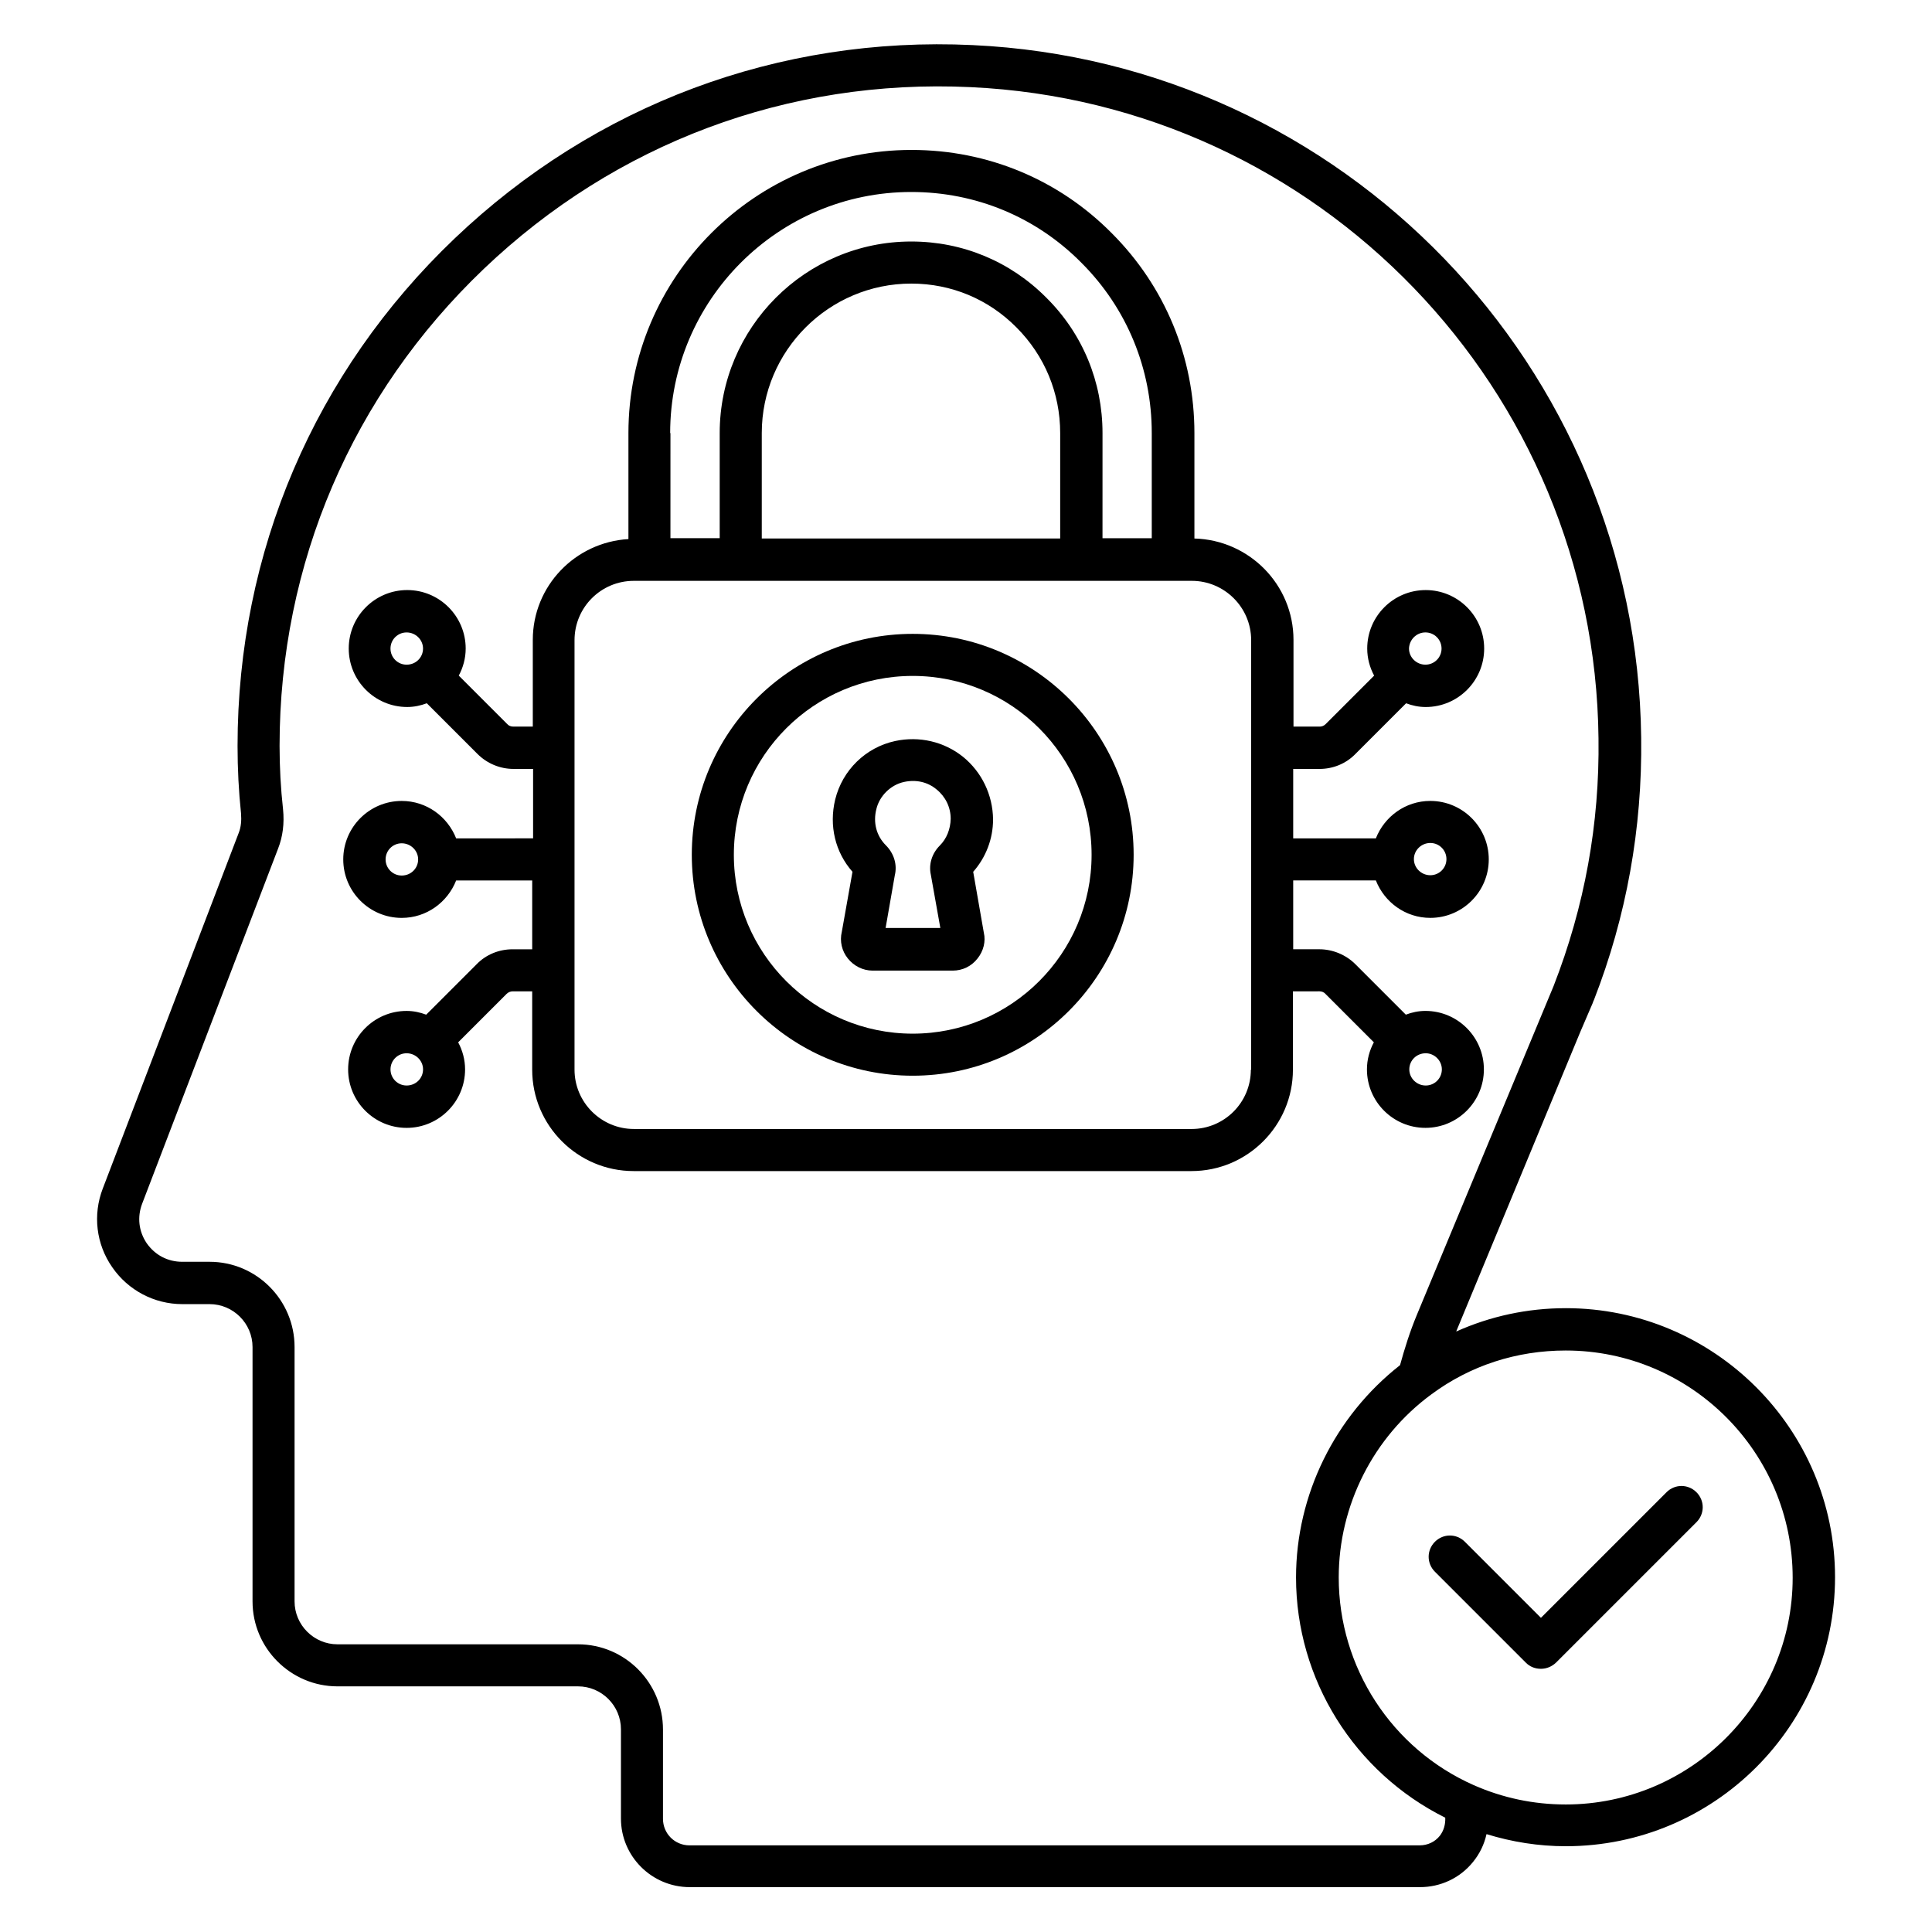 <?xml version="1.0" encoding="UTF-8"?>
<!-- Uploaded to: SVG Repo, www.svgrepo.com, Generator: SVG Repo Mixer Tools -->
<svg fill="#000000" width="800px" height="800px" version="1.1" viewBox="144 144 512 512" xmlns="http://www.w3.org/2000/svg">
 <g>
  <path d="m385.88 311.98c-32.289 0-58.547 26.258-58.547 58.547s26.258 58.547 58.547 58.547 58.547-26.258 58.547-58.547c0.004-32.289-26.254-58.547-58.547-58.547zm0 105.95c-26.105 0-47.402-21.223-47.402-47.402 0-26.184 21.223-47.402 47.402-47.402 26.184 0 47.402 21.223 47.402 47.402 0.004 26.18-21.293 47.402-47.402 47.402z"/>
  <path d="m399.23 344.58c-5.039-4.047-11.602-5.574-18.016-4.199-7.785 1.68-13.969 7.711-15.879 15.496-1.68 6.945 0 13.969 4.582 19.16l-2.824 15.879c-0.609 2.519 0 5.113 1.602 7.098 1.602 1.984 3.969 3.207 6.566 3.207h21.223c2.594 0 4.961-1.145 6.566-3.207 1.602-1.984 2.215-4.582 1.68-6.793l-2.824-16.184c3.359-3.816 5.266-8.703 5.266-13.895-0.078-6.484-2.981-12.516-7.941-16.562zm-6.184 23.512c-2.062 2.062-2.977 4.961-2.367 7.711l2.519 14.121h-14.504l2.441-13.969c0.688-2.824-0.23-5.801-2.367-7.938-2.519-2.519-3.434-6.031-2.519-9.617 0.84-3.512 3.816-6.414 7.328-7.176 3.207-0.688 6.258 0 8.625 1.984 2.367 1.91 3.742 4.734 3.742 7.785-0.074 2.746-1.066 5.266-2.898 7.098z"/>
  <path d="m493.66 406.71c0.609 0 1.223 0.23 1.602 0.688l12.824 12.824c-1.145 2.137-1.832 4.582-1.832 7.176 0 8.551 6.945 15.496 15.496 15.496s15.496-6.945 15.496-15.496c0-8.551-6.945-15.496-15.496-15.496-1.832 0-3.586 0.383-5.191 0.992l-13.359-13.359c-2.519-2.519-6.031-3.969-9.543-3.969h-6.945v-18.242h21.906c2.289 5.801 7.863 9.922 14.426 9.922 8.551 0 15.496-6.945 15.496-15.496 0-8.551-6.945-15.496-15.496-15.496-6.566 0-12.137 4.121-14.426 9.922h-21.906v-18.398h6.945c3.586 0 7.023-1.375 9.543-3.969l13.434-13.434c1.602 0.609 3.359 0.992 5.191 0.992 8.551 0 15.496-6.945 15.496-15.496s-6.945-15.496-15.496-15.496-15.496 6.945-15.496 15.496c0 2.594 0.688 5.039 1.832 7.176l-12.824 12.824c-0.457 0.457-0.992 0.688-1.602 0.688h-6.945v-22.977c0-14.656-11.754-26.488-26.258-26.871v-27.938c0-20.074-7.785-38.855-21.906-52.977-14.047-14.199-32.898-22.062-53.051-22.062-41.375 0-75.035 33.664-75.035 75.035v28.09c-14.121 0.84-25.344 12.441-25.344 26.719v22.977h-5.191c-0.609 0-1.223-0.23-1.602-0.688l-12.824-12.824c1.145-2.137 1.832-4.582 1.832-7.176 0-8.551-6.945-15.496-15.496-15.496-8.551 0-15.496 6.945-15.496 15.496 0 8.551 6.945 15.496 15.496 15.496 1.832 0 3.586-0.383 5.191-0.992l13.434 13.434c2.519 2.519 5.953 3.969 9.543 3.969h5.191v18.398l-20.387 0.008c-2.289-5.801-7.863-9.922-14.426-9.922-8.551 0-15.496 6.945-15.496 15.496 0 8.551 6.945 15.496 15.496 15.496 6.566 0 12.137-4.121 14.426-9.922h20.152v18.242h-5.191c-3.586 0-7.023 1.375-9.543 3.969l-13.359 13.359c-1.602-0.609-3.359-0.992-5.191-0.992-8.551 0-15.496 6.945-15.496 15.496s6.945 15.496 15.496 15.496c8.551 0 15.496-6.945 15.496-15.496 0-2.594-0.688-5.039-1.832-7.176l12.824-12.824c0.457-0.457 1.07-0.688 1.602-0.688h5.191v20.762c0 14.809 12.062 26.871 26.871 26.871h147.86c14.809 0 26.871-12.062 26.871-26.871v-20.762zm32.445 20.688c0 2.367-1.91 4.273-4.273 4.273-2.367 0-4.352-1.91-4.352-4.273 0-2.367 1.91-4.273 4.352-4.273 2.285 0 4.273 1.906 4.273 4.273zm-3.055-60c2.367 0 4.273 1.91 4.273 4.273 0 2.367-1.91 4.273-4.273 4.273-2.367 0-4.352-1.91-4.352-4.273s1.984-4.273 4.352-4.273zm-1.297-55.801c2.367 0 4.273 1.91 4.273 4.273 0 2.367-1.91 4.273-4.273 4.273-2.367 0-4.352-1.91-4.352-4.273 0.074-2.363 1.984-4.273 4.352-4.273zm-274.27 4.277c0-2.367 1.91-4.273 4.273-4.273 2.367 0 4.352 1.91 4.352 4.273 0 2.367-1.91 4.273-4.352 4.273-2.363 0-4.273-1.91-4.273-4.273zm2.977 60.152c-2.367 0-4.273-1.91-4.273-4.273 0-2.367 1.91-4.273 4.273-4.273 2.367 0 4.352 1.91 4.352 4.273 0 2.363-1.906 4.273-4.352 4.273zm1.301 55.645c-2.367 0-4.273-1.91-4.273-4.273 0-2.367 1.91-4.273 4.273-4.273 2.367 0 4.352 1.91 4.352 4.273 0 2.367-1.91 4.273-4.352 4.273zm173.2-144.96h-79.082v-27.941c0-21.832 17.785-39.617 39.617-39.617 10.609 0 20.457 4.121 27.863 11.602 7.481 7.481 11.602 17.406 11.602 28.016zm-103.36-27.941c0-35.191 28.625-63.891 63.891-63.891 17.098 0 33.129 6.641 45.113 18.777 12.062 12.062 18.625 28.09 18.625 45.113v27.863h-13.055l0.004-27.863c0-13.586-5.266-26.336-14.887-35.879-9.543-9.617-22.215-14.887-35.801-14.887-28.016 0-50.762 22.824-50.762 50.762v27.863h-13.055l0.004-27.859zm153.89 168.7c0 8.703-7.023 15.727-15.727 15.727l-147.78-0.004c-8.625 0-15.727-7.023-15.727-15.727v-113.81c0-8.703 7.023-15.727 15.727-15.727h147.86c8.625 0 15.727 7.023 15.727 15.727v113.82z"/>
  <path d="m558.93 490.68c-10.152 0-20 2.137-29.008 6.184 0-0.078 0.078-0.152 0.078-0.23l32.824-79.234 3.281-7.633c0-0.078 0.23-0.688 0.305-0.762 8.625-22.137 12.824-45.496 12.52-69.465-1.145-98.398-78.93-179.01-177.17-183.59-51.371-2.445-100.07 15.801-137.25 51.219-37.176 35.418-57.555 83.203-57.555 134.5 0 6.031 0.305 12.062 0.918 17.863 0.152 1.91 0 3.664-0.609 5.191l-36.035 94.273c-2.672 6.945-1.754 14.734 2.519 20.84 4.199 6.106 11.145 9.77 18.551 9.77h7.25c6.258 0 11.375 5.113 11.375 11.375v67.402c0 12.441 10.152 22.52 22.52 22.52h63.738c6.258 0 11.375 5.113 11.375 11.375v23.664c0 10 8.168 18.168 18.242 18.168h193.51c5.418 0 10.535-2.367 13.969-6.566 1.832-2.215 3.055-4.734 3.664-7.481 6.719 2.062 13.742 3.207 20.992 3.207 39.391 0 71.371-31.984 71.371-71.297 0.004-39.312-32.059-71.297-71.371-71.297zm-38.699 142.36h-193.51c-3.894 0-7.023-3.129-7.023-7.023v-23.664c0-12.441-10.078-22.594-22.52-22.594h-63.738c-6.258 0-11.375-5.113-11.375-11.375v-67.402c0-12.441-10.078-22.594-22.52-22.594h-7.25c-3.816 0-7.176-1.754-9.391-4.887-2.137-3.129-2.594-6.945-1.223-10.535l36.031-94.121c1.223-3.129 1.68-6.641 1.297-10.383-0.609-5.496-0.918-11.145-0.918-16.793 0-48.242 19.238-93.129 54.121-126.41 34.887-33.281 80.609-50.457 129-48.168 92.289 4.273 165.42 80.074 166.41 172.59 0.305 22.594-3.664 44.504-11.91 65.648l-36.184 87.023c-1.91 4.582-3.281 9.008-4.504 13.434-17.25 13.512-27.559 34.352-27.559 56.258 0 27.098 15.496 51.68 39.543 63.664 0.078 1.754-0.383 3.434-1.449 4.809-1.289 1.605-3.199 2.519-5.336 2.519zm38.699-10.836c-8.551 0-16.719-1.754-24.352-5.113-21.754-9.617-35.801-31.223-35.801-55.039 0-19.082 9.16-37.25 24.578-48.551 10.305-7.633 22.594-11.602 35.57-11.602 33.207 0 60.152 27.023 60.152 60.227 0.004 33.055-27.016 60.078-60.148 60.078z"/>
  <path d="m585.64 539.46-33.281 33.281-20.152-20.152c-2.215-2.215-5.727-2.215-7.938 0-2.215 2.215-2.215 5.727 0 7.938l24.121 24.121c1.07 1.07 2.441 1.602 3.969 1.602 1.527 0 2.902-0.609 3.969-1.602l37.25-37.25c2.215-2.215 2.215-5.727 0-7.938-2.211-2.211-5.723-2.211-7.938 0z"/>
 </g>
</svg>